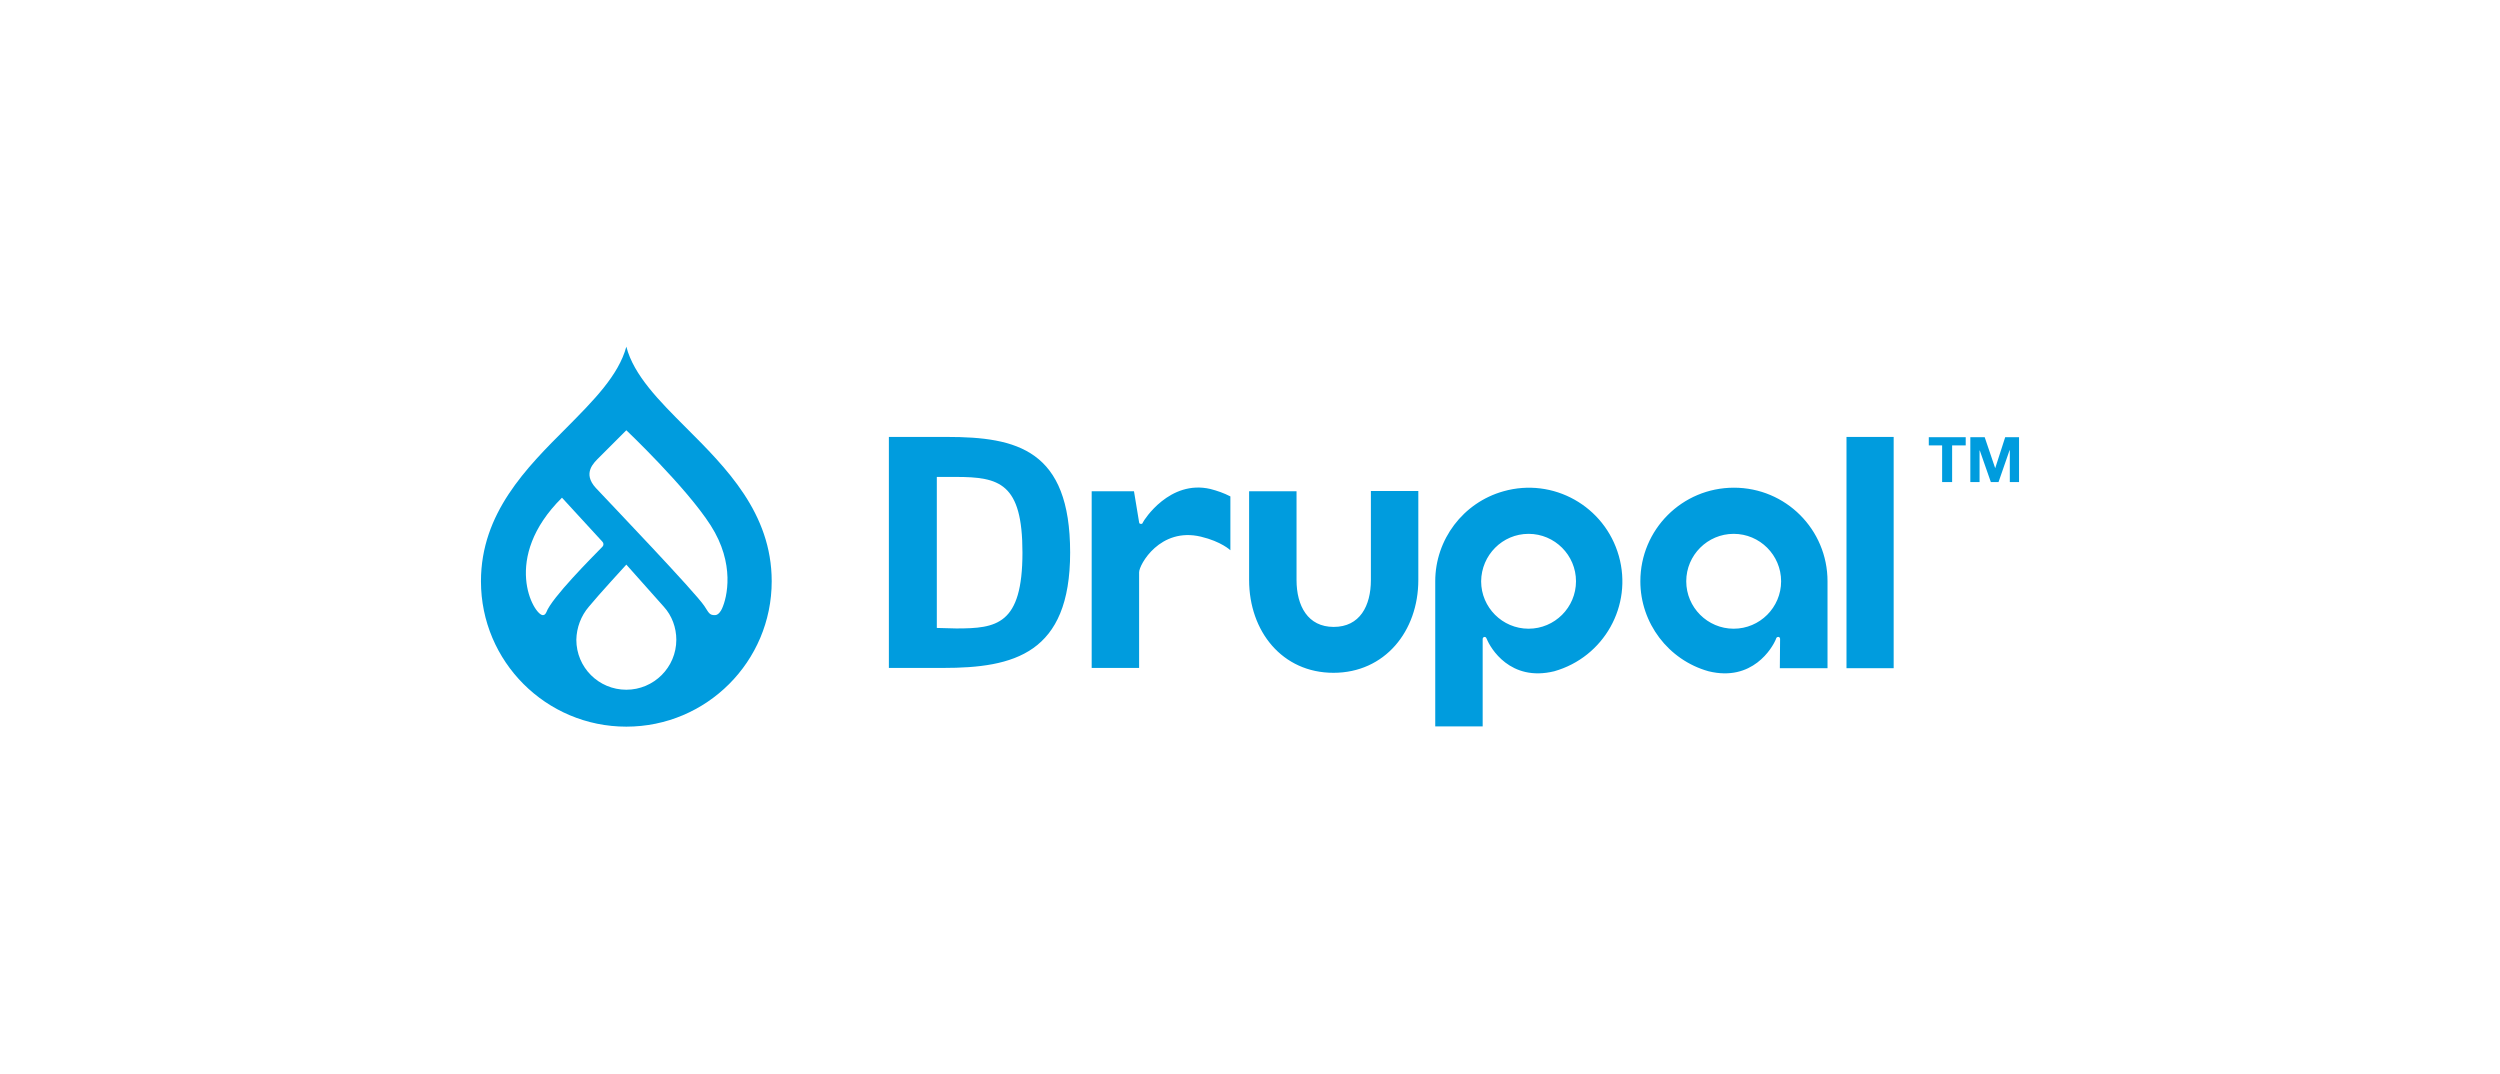 <svg width="1024" height="440" viewBox="0 0 1024 440" fill="none" xmlns="http://www.w3.org/2000/svg">
<path d="M580.944 201.125H561.516V237.567C561.516 248.173 557 256.785 546.288 256.785C535.682 256.785 531.061 248.173 531.061 237.567V201.231H511.633V237.567C511.633 258.57 525.18 275.583 546.183 275.583C567.187 275.583 580.944 258.57 580.944 237.567V201.125ZM756.323 178.967H775.646V273.693H756.323V178.967ZM790.034 182.432V179.072H805.156V182.432H799.591V197.45H795.495V182.432H790.034ZM812.928 179.072L817.233 191.779L821.329 179.072H827V197.45H823.219V184.428H823.114L818.599 197.45H815.448L810.932 184.533H810.827V197.45H807.047V179.072H812.928ZM495.775 200.285C479.077 196.4 468.575 212.992 468.155 213.938C467.945 214.358 467.945 214.673 467.21 214.568C466.58 214.568 466.58 213.938 466.58 213.938L464.48 201.231H447.152V273.588H466.58V234.416C466.58 231.265 475.192 215.828 491.889 219.819C500.291 221.814 503.966 225.385 503.966 225.385V203.331C501.341 201.966 498.61 201.02 495.775 200.285ZM626.102 218.663C636.813 218.663 645.53 227.38 645.53 238.092C645.53 248.803 636.813 257.52 626.102 257.52C615.39 257.52 606.673 248.803 606.673 238.092C606.778 227.38 615.39 218.663 626.102 218.663ZM607.303 297.532V271.487V261.721C607.303 261.721 607.304 260.985 608.039 260.88C608.669 260.88 608.774 261.301 608.984 261.721C610.454 265.396 618.54 279.364 636.603 274.953C656.977 269.177 668.844 248.068 663.068 227.695C657.292 207.322 636.183 195.455 615.81 201.231C599.322 205.851 587.875 220.974 587.875 238.092V297.532H607.303ZM729.544 238.092C729.544 248.803 720.827 257.52 710.116 257.52C699.404 257.52 690.687 248.803 690.687 238.092C690.687 227.38 699.404 218.663 710.116 218.663C720.827 218.663 729.544 227.38 729.544 238.092ZM729.019 273.693H748.552V238.092C748.552 216.878 731.434 199.76 710.221 199.76C689.007 199.76 671.889 216.878 671.889 238.092C671.889 255.209 683.336 270.332 699.824 274.953C717.782 279.364 725.973 265.396 727.443 261.721C727.549 261.301 727.759 260.88 728.389 260.88C729.124 260.88 729.124 261.721 729.124 261.721M391.493 195.35H383.721V257.205L391.703 257.415C408.19 257.415 418.797 255.945 418.797 226.33C418.797 197.87 409.346 195.35 391.493 195.35ZM386.242 273.588H364.083V178.967H387.817C416.592 178.967 438.33 184.218 438.33 226.33C438.33 267.812 415.227 273.588 386.242 273.588Z" fill="#009CDE"/>
<path d="M281.014 175.186C270.092 164.264 259.59 153.762 256.545 142C253.394 153.762 242.998 164.159 232.076 175.186C215.693 191.568 197 210.156 197 238.091C197 270.961 223.674 297.636 256.545 297.636C289.415 297.636 316.09 270.961 316.09 238.091C316.09 210.156 297.397 191.568 281.014 175.186ZM222.309 251.953C218.634 251.848 205.191 228.639 230.186 203.855L246.778 221.918C247.303 222.443 247.303 223.389 246.778 223.914L246.673 224.019C242.683 228.114 225.88 244.917 223.779 250.798C223.254 251.953 222.624 251.953 222.309 251.953ZM256.545 282.513C245.203 282.513 236.067 273.377 236.067 262.035C236.172 257.099 237.957 252.268 241.212 248.488C244.888 243.972 256.545 231.265 256.545 231.265C256.545 231.265 268.097 244.182 271.877 248.488C275.238 252.163 277.023 257.099 277.023 262.035C277.023 273.377 267.782 282.513 256.545 282.513ZM295.716 249.328C295.296 250.273 294.246 251.953 292.881 251.953C290.466 252.058 290.256 250.798 288.47 248.173C284.585 242.397 250.454 206.691 244.048 199.865C238.482 193.774 243.208 189.573 245.518 187.263C248.354 184.427 256.545 176.236 256.545 176.236C256.545 176.236 281.014 199.445 291.096 215.197C301.177 230.95 297.817 244.812 295.716 249.328Z" fill="#009CDE"/>
</svg>
